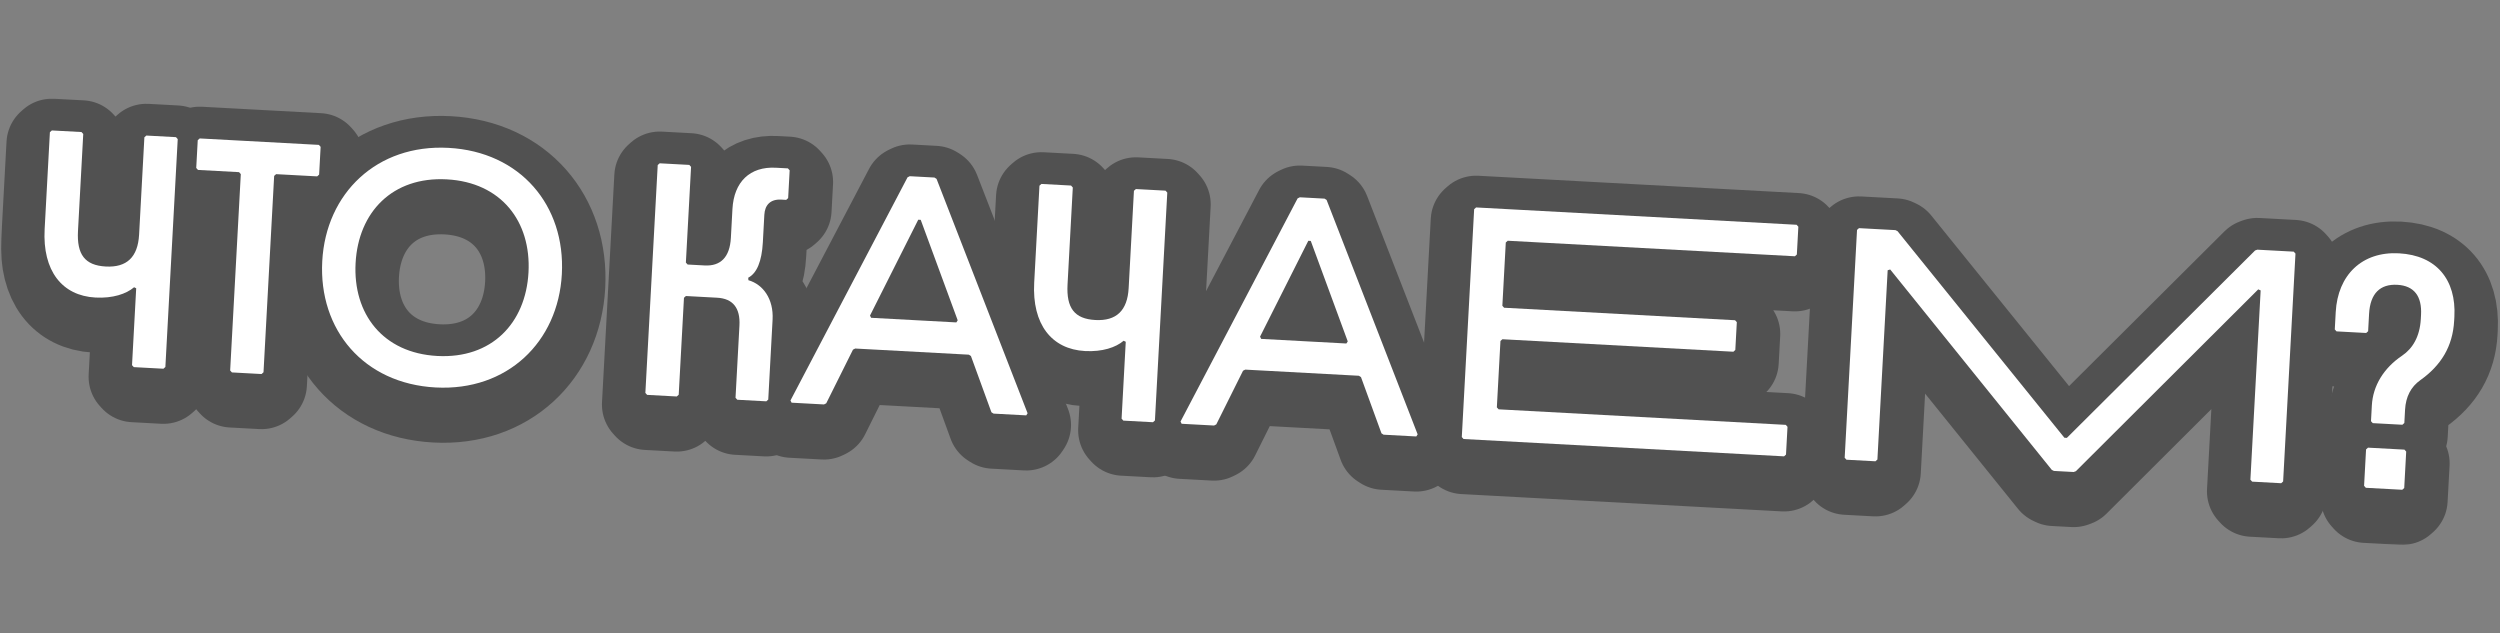 <?xml version="1.0" encoding="UTF-8"?> <svg xmlns="http://www.w3.org/2000/svg" width="620" height="157" viewBox="0 0 620 157" fill="none"><rect x="0" y="0" width="620" height="157" fill="#808080" stroke="none"/><mask id="path-1-outside-1_1270_2083" maskUnits="userSpaceOnUse" x="0.027" y="24.246" width="620" height="111" fill="black"><rect fill="white" x="0.027" y="24.246" width="620" height="111"></rect><path d="M12.859 35.246L20.21 35.644L20.644 36.128L19.341 60.172C19.025 65.992 21.028 68.711 26.235 68.992C31.442 69.274 34.195 66.658 34.498 61.068L35.806 36.948L36.29 36.513L43.641 36.91L44.076 37.395L41.013 93.906L40.528 94.34L33.177 93.943L32.742 93.459L33.776 74.392L33.252 74.133C31.319 75.795 27.956 76.919 23.668 76.687C15.398 76.24 10.511 70.062 11.071 59.725L12.374 35.681L12.859 35.246Z"></path><path d="M49.524 37.228L79.082 38.827L79.516 39.311L79.143 46.202L78.658 46.637L68.474 46.086L67.99 46.521L65.35 95.222L64.865 95.656L57.514 95.259L57.08 94.774L59.72 46.074L59.285 45.59L49.101 45.039L48.666 44.555L49.04 37.663L49.524 37.228Z"></path><path d="M111.239 39.567C129.004 40.527 140.264 53.807 139.339 70.883C138.426 87.729 125.783 99.948 108.018 98.987C90.252 98.027 78.992 84.747 79.918 67.671C80.831 50.825 93.474 38.606 111.239 39.567ZM110.815 47.377C97.338 46.648 88.872 55.483 88.188 68.118C87.503 80.752 94.964 90.448 108.441 91.177C121.918 91.906 130.384 83.071 131.069 70.436C131.754 57.802 124.292 48.106 110.815 47.377Z"></path><path d="M190.043 102.424L182.845 102.035L182.41 101.55L183.381 83.632C183.618 79.267 181.748 76.939 177.842 76.728L170.108 76.31L169.624 76.745L168.321 100.788L167.836 101.223L160.485 100.826L160.051 100.341L163.114 43.83L163.598 43.396L170.949 43.793L171.384 44.278L170.097 68.015L170.532 68.499L174.743 68.727C178.649 68.938 180.994 66.761 181.259 61.86L181.645 54.739C182.011 48.001 185.983 44.145 192.415 44.493L195.401 44.654L195.836 45.139L195.462 52.03L194.978 52.465L193.753 52.399C191.073 52.254 189.688 53.715 189.555 56.165L189.186 62.98C188.928 67.728 187.694 70.656 185.56 71.769L185.604 72.386C189.234 73.427 191.88 77.026 191.602 82.157L190.527 101.989L190.043 102.424Z"></path><path d="M225.622 46.595L231.748 46.927L232.267 47.262L254.844 105.389L254.508 105.909L246.391 105.47L245.872 105.135L240.791 91.19L240.272 90.855L212.093 89.331L211.54 89.609L204.905 102.92L204.352 103.197L196.312 102.763L196.035 102.21L225.069 46.873L225.622 46.595ZM227.725 57.384L215.761 81.159L216.038 81.711L237.173 82.854L237.508 82.335L228.338 57.417L227.725 57.384Z"></path><path d="M258.269 48.514L265.62 48.911L266.054 49.396L264.751 73.44C264.435 79.259 266.438 81.979 271.645 82.26C276.852 82.542 279.605 79.926 279.908 74.336L281.216 50.215L281.7 49.781L289.051 50.178L289.486 50.663L286.423 107.174L285.938 107.608L278.587 107.211L278.153 106.726L279.186 87.66L278.663 87.401C276.729 89.063 273.366 90.187 269.078 89.955C260.808 89.508 255.921 83.33 256.481 72.993L257.784 48.949L258.269 48.514Z"></path><path d="M322.356 51.825L328.482 52.156L329.001 52.492L351.578 110.619L351.242 111.139L343.126 110.7L342.606 110.365L337.525 96.42L337.006 96.085L308.827 94.561L308.274 94.838L301.639 108.15L301.087 108.427L293.046 107.992L292.769 107.44L321.803 52.102L322.356 51.825ZM324.459 62.614L312.495 86.389L312.773 86.941L333.907 88.084L334.242 87.564L325.072 62.647L324.459 62.614Z"></path><path d="M366.073 54.342L445.557 58.639L445.991 59.124L445.618 66.015L445.133 66.45L373.92 62.6L373.435 63.035L372.585 78.732L373.019 79.216L430.296 82.313L430.731 82.797L430.357 89.689L429.873 90.123L372.596 87.027L372.111 87.461L371.219 103.925L371.653 104.409L442.867 108.259L443.302 108.743L442.928 115.635L442.444 116.069L362.96 111.772L362.526 111.288L365.589 54.777L366.073 54.342Z"></path><path d="M461.028 59.476L470.063 59.964L470.587 60.223L511.969 111.457L512.581 111.49L559.259 65.017L559.808 64.816L568.844 65.305L569.278 65.789L566.215 122.3L565.731 122.735L558.533 122.346L558.098 121.861L560.642 74.922L560.042 74.659L514.821 119.752L514.273 119.953L509.372 119.688L508.849 119.429L468.766 69.724L468.141 69.921L465.597 116.86L465.113 117.295L457.915 116.906L457.48 116.422L460.543 59.91L461.028 59.476Z"></path><path d="M587.266 113.915L596.302 114.404L596.737 114.888L596.247 123.924L595.762 124.358L586.727 123.87L586.292 123.386L586.782 114.35L587.266 113.915ZM595.792 108.232L588.441 107.835L588.006 107.351L588.218 103.446C588.483 98.545 591.179 94.159 595.722 91.103C598.353 89.325 600.127 86.349 600.363 81.984L600.417 80.989C600.666 76.395 598.736 73.756 594.524 73.528C590.313 73.3 587.806 75.623 587.528 80.753L587.296 85.041L586.811 85.476L579.46 85.078L579.026 84.594L579.258 80.306C579.756 71.117 585.759 65.221 594.948 65.718C604.213 66.219 609.185 72.247 608.687 81.436L608.633 82.431C608.285 88.864 605.343 93.543 600.231 97.183C597.915 98.824 596.629 101.289 596.455 104.505L596.276 107.798L595.792 108.232Z"></path></mask><path d="M12.859 35.246L20.21 35.644L20.644 36.128L19.341 60.172C19.025 65.992 21.028 68.711 26.235 68.992C31.442 69.274 34.195 66.658 34.498 61.068L35.806 36.948L36.29 36.513L43.641 36.91L44.076 37.395L41.013 93.906L40.528 94.34L33.177 93.943L32.742 93.459L33.776 74.392L33.252 74.133C31.319 75.795 27.956 76.919 23.668 76.687C15.398 76.24 10.511 70.062 11.071 59.725L12.374 35.681L12.859 35.246Z" fill="#3C3C3C"></path><path d="M49.524 37.228L79.082 38.827L79.516 39.311L79.143 46.202L78.658 46.637L68.474 46.086L67.99 46.521L65.35 95.222L64.865 95.656L57.514 95.259L57.08 94.774L59.72 46.074L59.285 45.59L49.101 45.039L48.666 44.555L49.04 37.663L49.524 37.228Z" fill="#3C3C3C"></path><path d="M111.239 39.567C129.004 40.527 140.264 53.807 139.339 70.883C138.426 87.729 125.783 99.948 108.018 98.987C90.252 98.027 78.992 84.747 79.918 67.671C80.831 50.825 93.474 38.606 111.239 39.567ZM110.815 47.377C97.338 46.648 88.872 55.483 88.188 68.118C87.503 80.752 94.964 90.448 108.441 91.177C121.918 91.906 130.384 83.071 131.069 70.436C131.754 57.802 124.292 48.106 110.815 47.377Z" fill="#3C3C3C"></path><path d="M190.043 102.424L182.845 102.035L182.41 101.55L183.381 83.632C183.618 79.267 181.748 76.939 177.842 76.728L170.108 76.31L169.624 76.745L168.321 100.788L167.836 101.223L160.485 100.826L160.051 100.341L163.114 43.83L163.598 43.396L170.949 43.793L171.384 44.278L170.097 68.015L170.532 68.499L174.743 68.727C178.649 68.938 180.994 66.761 181.259 61.86L181.645 54.739C182.011 48.001 185.983 44.145 192.415 44.493L195.401 44.654L195.836 45.139L195.462 52.03L194.978 52.465L193.753 52.399C191.073 52.254 189.688 53.715 189.555 56.165L189.186 62.98C188.928 67.728 187.694 70.656 185.56 71.769L185.604 72.386C189.234 73.427 191.88 77.026 191.602 82.157L190.527 101.989L190.043 102.424Z" fill="#3C3C3C"></path><path d="M225.622 46.595L231.748 46.927L232.267 47.262L254.844 105.389L254.508 105.909L246.391 105.47L245.872 105.135L240.791 91.19L240.272 90.855L212.093 89.331L211.54 89.609L204.905 102.92L204.352 103.197L196.312 102.763L196.035 102.21L225.069 46.873L225.622 46.595ZM227.725 57.384L215.761 81.159L216.038 81.711L237.173 82.854L237.508 82.335L228.338 57.417L227.725 57.384Z" fill="#3C3C3C"></path><path d="M258.269 48.514L265.62 48.911L266.054 49.396L264.751 73.44C264.435 79.259 266.438 81.979 271.645 82.26C276.852 82.542 279.605 79.926 279.908 74.336L281.216 50.215L281.7 49.781L289.051 50.178L289.486 50.663L286.423 107.174L285.938 107.608L278.587 107.211L278.153 106.726L279.186 87.66L278.663 87.401C276.729 89.063 273.366 90.187 269.078 89.955C260.808 89.508 255.921 83.33 256.481 72.993L257.784 48.949L258.269 48.514Z" fill="#3C3C3C"></path><path d="M322.356 51.825L328.482 52.156L329.001 52.492L351.578 110.619L351.242 111.139L343.126 110.7L342.606 110.365L337.525 96.42L337.006 96.085L308.827 94.561L308.274 94.838L301.639 108.15L301.087 108.427L293.046 107.992L292.769 107.44L321.803 52.102L322.356 51.825ZM324.459 62.614L312.495 86.389L312.773 86.941L333.907 88.084L334.242 87.564L325.072 62.647L324.459 62.614Z" fill="#3C3C3C"></path><path d="M366.073 54.342L445.557 58.639L445.991 59.124L445.618 66.015L445.133 66.45L373.92 62.6L373.435 63.035L372.585 78.732L373.019 79.216L430.296 82.313L430.731 82.797L430.357 89.689L429.873 90.123L372.596 87.027L372.111 87.461L371.219 103.925L371.653 104.409L442.867 108.259L443.302 108.743L442.928 115.635L442.444 116.069L362.96 111.772L362.526 111.288L365.589 54.777L366.073 54.342Z" fill="#3C3C3C"></path><path d="M461.028 59.476L470.063 59.964L470.587 60.223L511.969 111.457L512.581 111.49L559.259 65.017L559.808 64.816L568.844 65.305L569.278 65.789L566.215 122.3L565.731 122.735L558.533 122.346L558.098 121.861L560.642 74.922L560.042 74.659L514.821 119.752L514.273 119.953L509.372 119.688L508.849 119.429L468.766 69.724L468.141 69.921L465.597 116.86L465.113 117.295L457.915 116.906L457.48 116.422L460.543 59.91L461.028 59.476Z" fill="#3C3C3C"></path><path d="M587.266 113.915L596.302 114.404L596.737 114.888L596.247 123.924L595.762 124.358L586.727 123.87L586.292 123.386L586.782 114.35L587.266 113.915ZM595.792 108.232L588.441 107.835L588.006 107.351L588.218 103.446C588.483 98.545 591.179 94.159 595.722 91.103C598.353 89.325 600.127 86.349 600.363 81.984L600.417 80.989C600.666 76.395 598.736 73.756 594.524 73.528C590.313 73.3 587.806 75.623 587.528 80.753L587.296 85.041L586.811 85.476L579.46 85.078L579.026 84.594L579.258 80.306C579.756 71.117 585.759 65.221 594.948 65.718C604.213 66.219 609.185 72.247 608.687 81.436L608.633 82.431C608.285 88.864 605.343 93.543 600.231 97.183C597.915 98.824 596.629 101.289 596.455 104.505L596.276 107.798L595.792 108.232Z" fill="#3C3C3C"></path><path d="M12.859 35.246L20.21 35.644L20.644 36.128L19.341 60.172C19.025 65.992 21.028 68.711 26.235 68.992C31.442 69.274 34.195 66.658 34.498 61.068L35.806 36.948L36.29 36.513L43.641 36.91L44.076 37.395L41.013 93.906L40.528 94.34L33.177 93.943L32.742 93.459L33.776 74.392L33.252 74.133C31.319 75.795 27.956 76.919 23.668 76.687C15.398 76.24 10.511 70.062 11.071 59.725L12.374 35.681L12.859 35.246Z" stroke="#515151" stroke-width="21.541" stroke-linecap="round" stroke-linejoin="round" mask="url(#path-1-outside-1_1270_2083)"></path><path d="M49.524 37.228L79.082 38.827L79.516 39.311L79.143 46.202L78.658 46.637L68.474 46.086L67.99 46.521L65.35 95.222L64.865 95.656L57.514 95.259L57.08 94.774L59.72 46.074L59.285 45.59L49.101 45.039L48.666 44.555L49.04 37.663L49.524 37.228Z" stroke="#515151" stroke-width="21.541" stroke-linecap="round" stroke-linejoin="round" mask="url(#path-1-outside-1_1270_2083)"></path><path d="M111.239 39.567C129.004 40.527 140.264 53.807 139.339 70.883C138.426 87.729 125.783 99.948 108.018 98.987C90.252 98.027 78.992 84.747 79.918 67.671C80.831 50.825 93.474 38.606 111.239 39.567ZM110.815 47.377C97.338 46.648 88.872 55.483 88.188 68.118C87.503 80.752 94.964 90.448 108.441 91.177C121.918 91.906 130.384 83.071 131.069 70.436C131.754 57.802 124.292 48.106 110.815 47.377Z" stroke="#515151" stroke-width="21.541" stroke-linecap="round" stroke-linejoin="round" mask="url(#path-1-outside-1_1270_2083)"></path><path d="M190.043 102.424L182.845 102.035L182.41 101.55L183.381 83.632C183.618 79.267 181.748 76.939 177.842 76.728L170.108 76.31L169.624 76.745L168.321 100.788L167.836 101.223L160.485 100.826L160.051 100.341L163.114 43.83L163.598 43.396L170.949 43.793L171.384 44.278L170.097 68.015L170.532 68.499L174.743 68.727C178.649 68.938 180.994 66.761 181.259 61.86L181.645 54.739C182.011 48.001 185.983 44.145 192.415 44.493L195.401 44.654L195.836 45.139L195.462 52.03L194.978 52.465L193.753 52.399C191.073 52.254 189.688 53.715 189.555 56.165L189.186 62.98C188.928 67.728 187.694 70.656 185.56 71.769L185.604 72.386C189.234 73.427 191.88 77.026 191.602 82.157L190.527 101.989L190.043 102.424Z" stroke="#515151" stroke-width="21.541" stroke-linecap="round" stroke-linejoin="round" mask="url(#path-1-outside-1_1270_2083)"></path><path d="M225.622 46.595L231.748 46.927L232.267 47.262L254.844 105.389L254.508 105.909L246.391 105.47L245.872 105.135L240.791 91.19L240.272 90.855L212.093 89.331L211.54 89.609L204.905 102.92L204.352 103.197L196.312 102.763L196.035 102.21L225.069 46.873L225.622 46.595ZM227.725 57.384L215.761 81.159L216.038 81.711L237.173 82.854L237.508 82.335L228.338 57.417L227.725 57.384Z" stroke="#515151" stroke-width="21.541" stroke-linecap="round" stroke-linejoin="round" mask="url(#path-1-outside-1_1270_2083)"></path><path d="M258.269 48.514L265.62 48.911L266.054 49.396L264.751 73.44C264.435 79.259 266.438 81.979 271.645 82.26C276.852 82.542 279.605 79.926 279.908 74.336L281.216 50.215L281.7 49.781L289.051 50.178L289.486 50.663L286.423 107.174L285.938 107.608L278.587 107.211L278.153 106.726L279.186 87.66L278.663 87.401C276.729 89.063 273.366 90.187 269.078 89.955C260.808 89.508 255.921 83.33 256.481 72.993L257.784 48.949L258.269 48.514Z" stroke="#515151" stroke-width="21.541" stroke-linecap="round" stroke-linejoin="round" mask="url(#path-1-outside-1_1270_2083)"></path><path d="M322.356 51.825L328.482 52.156L329.001 52.492L351.578 110.619L351.242 111.139L343.126 110.7L342.606 110.365L337.525 96.42L337.006 96.085L308.827 94.561L308.274 94.838L301.639 108.15L301.087 108.427L293.046 107.992L292.769 107.44L321.803 52.102L322.356 51.825ZM324.459 62.614L312.495 86.389L312.773 86.941L333.907 88.084L334.242 87.564L325.072 62.647L324.459 62.614Z" stroke="#515151" stroke-width="21.541" stroke-linecap="round" stroke-linejoin="round" mask="url(#path-1-outside-1_1270_2083)"></path><path d="M366.073 54.342L445.557 58.639L445.991 59.124L445.618 66.015L445.133 66.45L373.92 62.6L373.435 63.035L372.585 78.732L373.019 79.216L430.296 82.313L430.731 82.797L430.357 89.689L429.873 90.123L372.596 87.027L372.111 87.461L371.219 103.925L371.653 104.409L442.867 108.259L443.302 108.743L442.928 115.635L442.444 116.069L362.96 111.772L362.526 111.288L365.589 54.777L366.073 54.342Z" stroke="#515151" stroke-width="21.541" stroke-linecap="round" stroke-linejoin="round" mask="url(#path-1-outside-1_1270_2083)"></path><path d="M461.028 59.476L470.063 59.964L470.587 60.223L511.969 111.457L512.581 111.49L559.259 65.017L559.808 64.816L568.844 65.305L569.278 65.789L566.215 122.3L565.731 122.735L558.533 122.346L558.098 121.861L560.642 74.922L560.042 74.659L514.821 119.752L514.273 119.953L509.372 119.688L508.849 119.429L468.766 69.724L468.141 69.921L465.597 116.86L465.113 117.295L457.915 116.906L457.48 116.422L460.543 59.91L461.028 59.476Z" stroke="#515151" stroke-width="21.541" stroke-linecap="round" stroke-linejoin="round" mask="url(#path-1-outside-1_1270_2083)"></path><path d="M587.266 113.915L596.302 114.404L596.737 114.888L596.247 123.924L595.762 124.358L586.727 123.87L586.292 123.386L586.782 114.35L587.266 113.915ZM595.792 108.232L588.441 107.835L588.006 107.351L588.218 103.446C588.483 98.545 591.179 94.159 595.722 91.103C598.353 89.325 600.127 86.349 600.363 81.984L600.417 80.989C600.666 76.395 598.736 73.756 594.524 73.528C590.313 73.3 587.806 75.623 587.528 80.753L587.296 85.041L586.811 85.476L579.46 85.078L579.026 84.594L579.258 80.306C579.756 71.117 585.759 65.221 594.948 65.718C604.213 66.219 609.185 72.247 608.687 81.436L608.633 82.431C608.285 88.864 605.343 93.543 600.231 97.183C597.915 98.824 596.629 101.289 596.455 104.505L596.276 107.798L595.792 108.232Z" stroke="#515151" stroke-width="21.541" stroke-linecap="round" stroke-linejoin="round" mask="url(#path-1-outside-1_1270_2083)"></path><path d="M12.859 32.35L20.21 32.747L20.644 33.232L19.341 57.276C19.025 63.095 21.028 65.815 26.235 66.096C31.442 66.378 34.195 63.762 34.498 58.172L35.806 34.051L36.29 33.617L43.641 34.014L44.076 34.498L41.013 91.01L40.528 91.444L33.177 91.047L32.742 90.562L33.776 71.496L33.252 71.237C31.319 72.899 27.956 74.022 23.668 73.791C15.398 73.344 10.511 67.166 11.071 56.829L12.374 32.785L12.859 32.35Z" fill="white"></path><path d="M49.524 34.332L79.082 35.93L79.516 36.414L79.143 43.306L78.658 43.741L68.474 43.19L67.99 43.625L65.35 92.325L64.865 92.76L57.514 92.362L57.08 91.878L59.72 43.178L59.285 42.693L49.101 42.143L48.666 41.658L49.04 34.767L49.524 34.332Z" fill="white"></path><path d="M111.239 36.67C129.004 37.631 140.264 50.911 139.339 67.987C138.426 84.833 125.783 97.052 108.018 96.091C90.252 95.131 78.992 81.85 79.918 64.775C80.831 47.928 93.474 35.71 111.239 36.67ZM110.815 44.481C97.338 43.752 88.872 52.587 88.188 65.222C87.503 77.856 94.964 87.552 108.441 88.281C121.918 89.009 130.384 80.174 131.069 67.54C131.754 54.905 124.292 45.209 110.815 44.481Z" fill="white"></path><path d="M190.043 99.527L182.845 99.138L182.41 98.654L183.381 80.736C183.618 76.371 181.748 74.043 177.842 73.832L170.108 73.414L169.624 73.848L168.321 97.892L167.836 98.327L160.485 97.929L160.051 97.445L163.114 40.934L163.598 40.499L170.949 40.897L171.384 41.381L170.097 65.119L170.532 65.603L174.743 65.831C178.649 66.042 180.994 63.865 181.259 58.964L181.645 51.843C182.011 45.105 185.983 41.249 192.415 41.597L195.401 41.758L195.836 42.242L195.462 49.134L194.978 49.569L193.753 49.502C191.073 49.358 189.688 50.819 189.555 53.269L189.186 60.084C188.928 64.831 187.694 67.76 185.56 68.873L185.604 69.49C189.234 70.531 191.88 74.13 191.602 79.26L190.527 99.093L190.043 99.527Z" fill="white"></path><path d="M225.622 43.699L231.748 44.03L232.267 44.366L254.844 102.493L254.508 103.013L246.391 102.574L245.872 102.239L240.791 88.294L240.272 87.959L212.093 86.435L211.54 86.713L204.905 100.024L204.352 100.301L196.312 99.866L196.035 99.314L225.069 43.977L225.622 43.699ZM227.725 54.488L215.761 78.263L216.038 78.815L237.173 79.958L237.508 79.438L228.338 54.521L227.725 54.488Z" fill="white"></path><path d="M258.269 45.618L265.62 46.015L266.054 46.499L264.751 70.543C264.435 76.363 266.438 79.082 271.645 79.364C276.852 79.645 279.605 77.03 279.908 71.44L281.216 47.319L281.7 46.885L289.051 47.282L289.486 47.766L286.423 104.277L285.938 104.712L278.587 104.314L278.153 103.83L279.186 84.763L278.663 84.505C276.729 86.167 273.366 87.29 269.078 87.058C260.808 86.611 255.921 80.434 256.481 70.096L257.784 46.052L258.269 45.618Z" fill="white"></path><path d="M322.356 48.929L328.482 49.26L329.001 49.595L351.578 107.723L351.242 108.242L343.126 107.804L342.606 107.468L337.525 93.524L337.006 93.188L308.827 91.665L308.274 91.942L301.639 105.254L301.087 105.531L293.046 105.096L292.769 104.544L321.803 49.206L322.356 48.929ZM324.459 59.718L312.495 83.492L312.773 84.045L333.907 85.188L334.242 84.668L325.072 59.751L324.459 59.718Z" fill="white"></path><path d="M366.073 51.446L445.557 55.743L445.991 56.227L445.618 63.119L445.133 63.554L373.92 59.704L373.435 60.138L372.585 75.836L373.019 76.32L430.296 79.417L430.731 79.901L430.357 86.793L429.873 87.227L372.596 84.13L372.111 84.565L371.219 101.028L371.653 101.513L442.867 105.363L443.302 105.847L442.928 112.739L442.444 113.173L362.96 108.876L362.526 108.392L365.589 51.881L366.073 51.446Z" fill="white"></path><path d="M461.028 56.58L470.063 57.068L470.587 57.327L511.969 108.561L512.581 108.594L559.259 62.121L559.808 61.92L568.844 62.409L569.278 62.893L566.215 119.404L565.731 119.838L558.533 119.449L558.098 118.965L560.642 72.026L560.042 71.763L514.821 116.856L514.273 117.057L509.372 116.792L508.849 116.533L468.766 66.828L468.141 67.025L465.597 113.964L465.113 114.399L457.915 114.01L457.48 113.525L460.543 57.014L461.028 56.58Z" fill="white"></path><path d="M587.266 111.019L596.302 111.508L596.737 111.992L596.247 121.028L595.762 121.462L586.727 120.974L586.292 120.489L586.782 111.454L587.266 111.019ZM595.792 105.336L588.441 104.939L588.006 104.455L588.218 100.549C588.483 95.649 591.179 91.263 595.722 88.207C598.353 86.429 600.127 83.453 600.363 79.088L600.417 78.093C600.666 73.498 598.736 70.86 594.524 70.632C590.313 70.404 587.806 72.726 587.528 77.857L587.296 82.145L586.811 82.579L579.46 82.182L579.026 81.698L579.258 77.41C579.756 68.221 585.759 62.325 594.948 62.822C604.213 63.322 609.185 69.351 608.687 78.54L608.633 79.535C608.285 85.967 605.343 90.647 600.231 94.287C597.915 95.928 596.629 98.393 596.455 101.609L596.276 104.902L595.792 105.336Z" fill="white"></path></svg> 